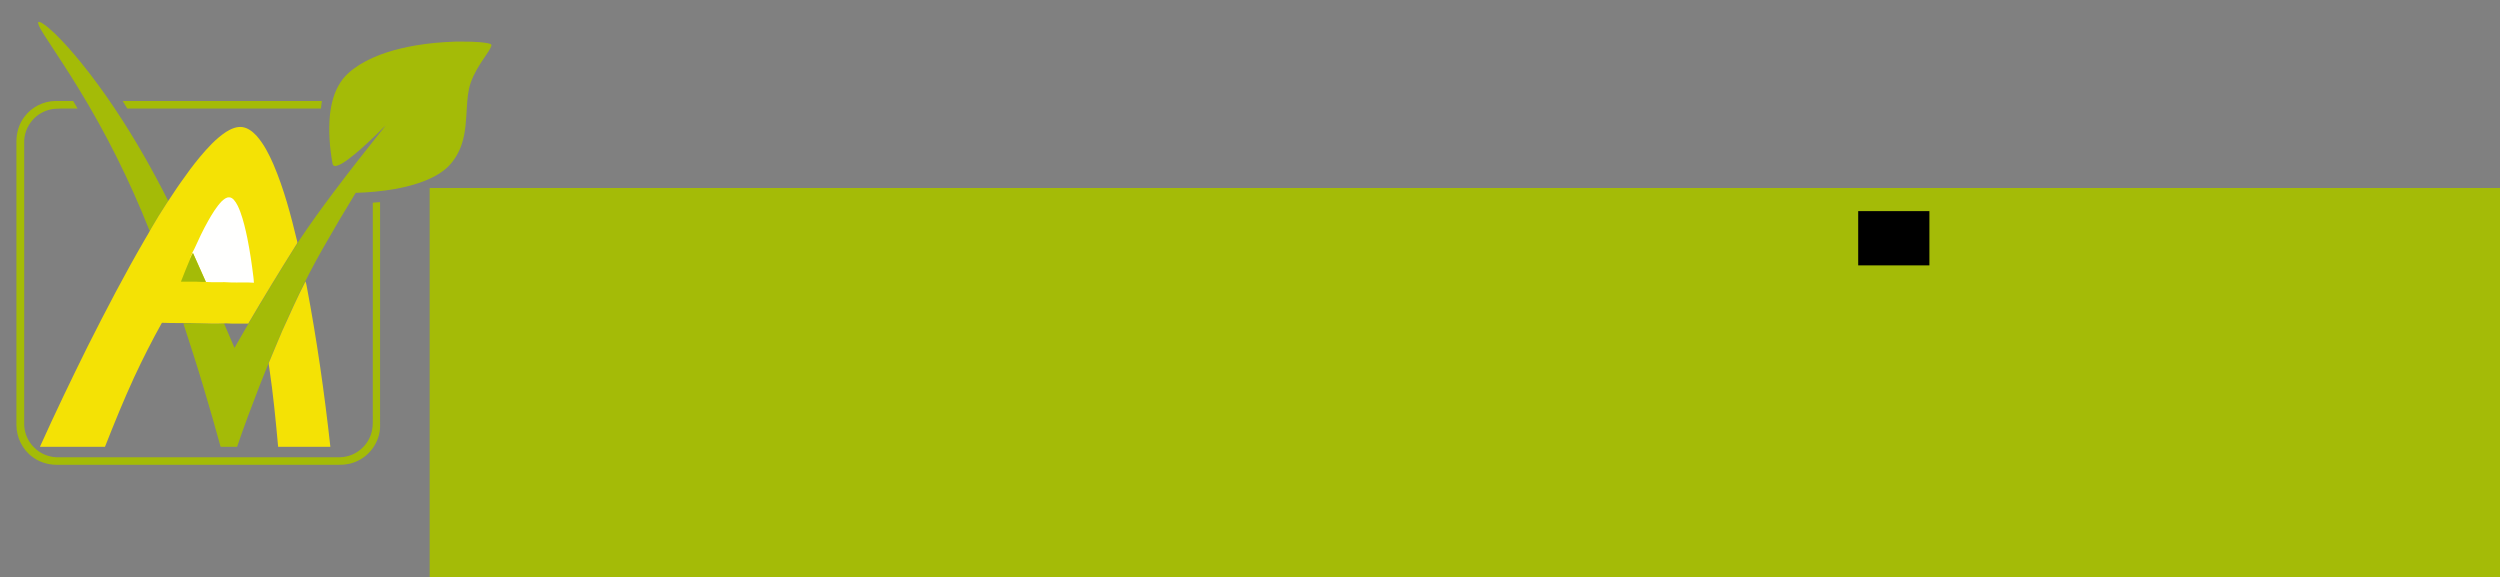<?xml version="1.0" encoding="UTF-8" standalone="no"?>
<!-- Created with Inkscape (http://www.inkscape.org/) -->

<svg
   xmlns:dc="http://purl.org/dc/elements/1.1/"
   xmlns:cc="http://creativecommons.org/ns#"
   xmlns:rdf="http://www.w3.org/1999/02/22-rdf-syntax-ns#"
   xmlns:svg="http://www.w3.org/2000/svg"
   xmlns="http://www.w3.org/2000/svg"
   xmlns:sodipodi="http://sodipodi.sourceforge.net/DTD/sodipodi-0.dtd"
   xmlns:inkscape="http://www.inkscape.org/namespaces/inkscape"
   width="4212.992"
   height="972.92"
   id="svg2"
   sodipodi:version="0.32"
   inkscape:version="0.47 r22583"
   version="1.0"
   sodipodi:docname="sa-1708201015hbanderoleavfurlenrouge.svg"
   inkscape:output_extension="org.inkscape.output.svg.inkscape"
   inkscape:export-filename="/media/mo2300/image/avf-banderole/sa-banderoleavf/sa-1708201015hbanderoleavfurlenrouge.png"
   inkscape:export-xdpi="90"
   inkscape:export-ydpi="90">
  <rect width="100%" height="100%" fill="#808080" stroke="none"/>
  <defs
     id="defs4">
    <inkscape:perspective
       sodipodi:type="inkscape:persp3d"
       inkscape:vp_x="0 : 526.18109 : 1"
       inkscape:vp_y="0 : 1000 : 0"
       inkscape:vp_z="744.09448 : 526.18109 : 1"
       inkscape:persp3d-origin="372.04724 : 350.78739 : 1"
       id="perspective10" />
    <inkscape:perspective
       id="perspective2475"
       inkscape:persp3d-origin="638.75 : 407.5 : 1"
       inkscape:vp_z="1277.5 : 611.25 : 1"
       inkscape:vp_y="0 : 1000 : 0"
       inkscape:vp_x="0 : 611.25 : 1"
       sodipodi:type="inkscape:persp3d" />
    <inkscape:perspective
       id="perspective2655"
       inkscape:persp3d-origin="638.75 : 407.5 : 1"
       inkscape:vp_z="1277.5 : 611.25 : 1"
       inkscape:vp_y="0 : 1000 : 0"
       inkscape:vp_x="0 : 611.25 : 1"
       sodipodi:type="inkscape:persp3d" />
  </defs>
  <sodipodi:namedview
     id="base"
     pagecolor="#ffffff"
     bordercolor="#666666"
     borderopacity="1.0"
     inkscape:pageopacity="0.0"
     inkscape:pageshadow="2"
     inkscape:zoom="0.12374369"
     inkscape:cx="2690.0122"
     inkscape:cy="278.044"
     inkscape:document-units="px"
     inkscape:current-layer="layer1"
     showgrid="false"
     height="2979.92px"
     inkscape:window-width="798"
     inkscape:window-height="674"
     inkscape:window-x="0"
     inkscape:window-y="0" />
  <g
     inkscape:label="Calque 1"
     inkscape:groupmode="layer"
     id="layer1">
    <g
       id="g4600"
       transform="matrix(0.885,0,0,0.885,-24.339,-42.903)">
      <path
         id="path2634"
         d="M 100.27,90.25 C 102.6,90.34 104.96,90.74 106.94,92.06 C 116.56,97.77 124.57,105.7 132.82,113.16 C 150.49,130.57 166.83,149.27 182.47,168.51 C 227.07,223.67 266,283.21 301.38,344.64 C 317.61,373.03 333.08,401.86 347.76,431.08 C 346.5,433.03 345.27,435 344,436.95 C 334.19,451.96 324.79,467.25 315.81,482.77 C 314.72,484.59 313.58,486.37 312.42,488.15 C 274.98,393.65 229.6,302.29 176.33,215.71 C 157.97,185.61 138.5,156.21 119.2,126.72 C 114.19,119.32 109.44,111.74 104.96,104 C 102.72,99.7 99.75,95.34 100.27,90.25 z"
         style="fill:#a4bb07" />
      <path
         id="path2636"
         d="M 817.92,135.18 C 843.04,130.81 868.5,128.63 893.96,127.75 C 914.98,127.82 936.18,127.09 956.96,130.89 C 958.8,131.29 960.59,131.91 962.39,132.55 C 962.65,133.16 963.18,134.37 963.44,134.98 C 960.65,143.26 954.99,150.05 950.38,157.34 C 939.89,172.6 929.92,188.48 923.79,206.06 C 918.47,221.41 917.47,237.79 916.4,253.88 C 914.95,277.06 914.23,300.71 906.74,322.93 C 901.75,338.33 893.28,352.56 882.22,364.37 C 869.73,376.98 853.89,385.64 837.6,392.34 C 818.45,400.05 798.3,404.97 778.03,408.62 C 753.83,412.81 729.32,414.96 704.78,415.7 C 683.11,450.99 662.1,486.69 641.65,522.7 C 624.4,552.98 608.39,583.95 593.51,615.46 C 583.78,636.31 573.93,657.12 565.04,678.35 L 564.85,678.79 C 549.58,713.08 535.5,747.9 521.83,782.86 C 506.87,821.39 492.29,860.09 478.97,899.22 C 468.5,899.35 458.03,899.17 447.57,899.31 C 436.95,860.73 426.03,822.22 414.42,783.92 C 402.43,743.8 389.53,703.96 376.58,664.14 C 385.11,664.43 393.62,663.72 402.15,663.88 C 419.45,664.3 436.79,665.25 454.09,664.33 C 460.81,679.8 467.49,695.28 474,710.84 C 494.82,674.06 516.35,637.68 538.24,601.52 C 558.38,568.66 578.23,535.6 599.26,503.29 C 618.78,474.1 639.42,445.67 660.45,417.55 C 693.45,373.45 727.65,330.25 762.01,287.21 C 754.35,294.15 747.57,302 739.8,308.82 C 723.76,324.21 707.4,339.38 689.51,352.62 C 682.53,357.44 675.43,362.79 666.96,364.52 C 663.98,365.26 660.92,363.16 660.71,360.08 C 655.2,329.58 652.79,298.35 655.74,267.44 C 658.17,245.58 663.68,223.43 676.05,204.95 C 685.16,190.96 698.51,180.41 712.46,171.54 C 744.45,151.89 781.22,141.69 817.92,135.18 z"
         style="fill:#a4bb07" />
      <path
         id="path2638"
         d="M 73.94,270.95 C 87.55,252.44 110.06,241.04 133.01,240.75 C 144.29,240.77 155.57,240.77 166.84,240.76 C 169.64,245.56 172.53,250.3 175.22,255.15 C 160.48,255.41 145.71,254.68 130.99,255.73 C 117.31,257.07 104.2,263.08 94.05,272.33 C 82,283.55 74.36,299.47 73.6,315.96 C 73.58,496.63 73.61,677.3 73.58,857.96 C 74.2,873.82 80.95,889.52 92.46,900.53 C 103.57,911.9 119.19,918.57 135.04,919.21 C 313.36,919.23 491.69,919.2 670.02,919.23 C 684.27,919.73 698.83,915.75 710.38,907.26 C 723.47,898.08 732.81,883.7 735.9,868.01 C 737.94,858.48 737.25,848.7 737.36,839.04 C 737.36,704.19 737.34,569.34 737.37,434.49 C 741.97,434.03 746.58,433.56 751.21,433.45 C 751.22,576.29 751.21,719.14 751.22,861.98 C 750.3,888.63 733.53,913.9 709.59,925.5 C 697.48,931.82 683.58,933.91 670.04,933.54 C 491.68,933.53 313.32,933.52 134.96,933.54 C 118.73,933.39 102.42,928.45 89.39,918.64 C 70.04,904.57 58.59,880.88 58.76,857.03 C 58.74,677.35 58.75,497.68 58.76,318 C 58.76,301.24 63.65,284.32 73.94,270.95 z"
         style="fill:#a4bb07" />
      <path
         id="path2640"
         d="M 261.1,240.78 C 387.52,240.74 513.93,240.77 640.35,240.77 C 639.65,245.55 639.04,250.33 638.61,255.14 C 515.7,255.25 392.78,255.14 269.87,255.19 C 266.9,250.42 264.02,245.59 261.1,240.78 z"
         style="fill:#a4bb07" />
      <path
         id="path2642"
         d="M 457.8,299.79 C 467.04,294.03 477.68,289.02 488.87,290.45 C 499.7,291.96 508.69,299.2 515.96,306.93 C 529.97,322.73 539.56,341.84 548,361.03 C 568.28,408.3 581.37,458.24 593.4,508.12 C 594.63,511.22 591.81,513.67 590.48,516.17 C 559.71,565.24 529.52,614.68 500.21,664.63 C 489.82,664.62 479.44,664.61 469.05,664.64 C 464.06,664.7 459.08,663.85 454.09,664.33 C 436.79,665.25 419.45,664.3 402.15,663.88 C 380.05,663.3 357.92,664.08 335.83,663.1 C 316.83,696.97 299.35,731.69 282.94,766.88 C 262.95,810.39 244.92,854.77 227.37,899.3 C 186.1,899.2 144.82,899.33 103.54,899.24 C 132.61,834.71 163.29,770.93 194.72,707.53 C 229.4,638.74 264.99,570.36 303.78,503.77 C 307.9,496.83 311.99,489.87 315.81,482.77 C 324.79,467.25 334.19,451.96 344,436.95 C 353.28,423.54 361.83,409.62 371.3,396.33 C 382.88,379.73 394.88,363.4 407.8,347.82 C 422.66,330.09 438.41,312.67 457.8,299.79 z"
         style="fill:#f4e205" />
      <path
         id="path2644"
         d="M 449.65,431.77 C 453.69,428.25 458.21,423.87 463.99,424.27 C 467.31,424.18 470.17,426.33 472.44,428.53 C 478.37,435.22 481.95,443.56 485.08,451.84 C 491.01,468.07 494.92,484.95 498.44,501.84 C 503.29,526.05 506.93,550.48 509.91,574.99 C 510.46,578.92 510.78,582.89 510.94,586.86 C 496.34,585.71 481.66,586.8 467.03,586.29 C 451.24,584.97 435.34,586.64 419.56,585.37 C 411.52,566.89 402.98,548.62 394.9,530.16 C 393.74,532.02 392.71,533.96 391.85,535.98 C 391.52,537.29 391.02,538.56 390.36,539.75 C 389.72,536.99 392.47,535.16 392.82,532.57 C 393.55,528.89 396.02,525.97 397.47,522.59 C 405.64,504.41 414.15,486.36 423.94,468.98 C 431.42,455.89 439.2,442.74 449.65,431.77 z"
         style="fill:#fffffe" />
      <path
         id="path2646"
         d="M 391.85,535.98 C 392.71,533.96 393.74,532.02 394.9,530.16 C 402.98,548.62 411.52,566.89 419.56,585.37 C 413.7,585.41 407.84,585.23 401.99,584.86 C 392.01,584.59 382.02,584.99 372.04,584.79 C 377.84,569.76 383.87,554.82 390.22,540.02 L 390.36,539.75 C 391.02,538.56 391.52,537.29 391.85,535.98 z"
         style="fill:#a4bb07" />
      <path
         id="path2648"
         d="M 609.23,584.37 C 610.31,587.04 610.9,589.87 611.37,592.71 C 630.66,694.22 645.27,796.59 656.57,899.29 C 623.42,899.24 590.27,899.27 557.12,899.27 C 552.56,849.1 547.69,798.92 540.31,749.08 C 540.02,745.74 538.68,742.31 539.57,739 C 547.74,718.83 556.46,698.87 564.85,678.79 L 565.04,678.35 C 579.35,646.84 593.35,615.14 609.23,584.37 z"
         style="fill:#f4e205" />
      <flowRoot
         xml:space="preserve"
         id="flowRoot2526"
         style="font-size:40px;font-style:normal;font-weight:normal;fill:#000000;fill-opacity:1;stroke:none;stroke-width:1px;stroke-linecap:butt;stroke-linejoin:miter;stroke-opacity:1;font-family:Bitstream Vera Sans"><flowRegion
           id="flowRegion2528"><rect
             id="rect2530"
             width="3205.714"
             height="291.429"
             x="868.571"
             y="550.063" /></flowRegion><flowPara
           id="flowPara2532" /></flowRoot>    </g>
    <flowRoot
       xml:space="preserve"
       id="flowRoot2410"
       style="font-size:200px;font-style:normal;font-variant:normal;font-weight:900;font-stretch:normal;text-align:start;line-height:100%;writing-mode:lr-tb;text-anchor:start;fill:#a4bb07;fill-opacity:1;stroke:none;stroke-width:1px;stroke-linecap:butt;stroke-linejoin:miter;stroke-opacity:1;font-family:VAG Rounded Std;-inkscape-font-specification:VAG Rounded Std Heavy"
       transform="matrix(1.088,0,0,1.088,-289.329,184.637)"><flowRegion
         id="flowRegion2412"><rect
           id="rect2414"
           width="3268.572"
           height="828.571"
           x="931.429"
           y="121.491"
           style="font-size:200px;font-style:normal;font-variant:normal;font-weight:900;font-stretch:normal;text-align:start;line-height:100%;writing-mode:lr-tb;text-anchor:start;fill:#a4bb07;fill-opacity:1;font-family:VAG Rounded Std;-inkscape-font-specification:VAG Rounded Std Heavy" /></flowRegion><flowPara
         id="flowPara2534">Association Végétarienne de France</flowPara></flowRoot>    <flowRoot
       xml:space="preserve"
       id="flowRoot2420"
       style="fill:black;stroke:none;stroke-opacity:1;stroke-width:1px;stroke-linejoin:miter;stroke-linecap:butt;fill-opacity:1;font-family:Bitstream Vera Sans;font-style:normal;font-weight:normal;font-size:40px"><flowRegion
         id="flowRegion2422"><rect
           id="rect2424"
           width="120"
           height="91.429"
           x="3131.428"
           y="355.777" /></flowRegion><flowPara
         id="flowPara2426" /></flowRoot>    <flowRoot
       xml:space="preserve"
       id="flowRoot2538"
       style="font-size:200px;font-style:normal;font-variant:normal;font-weight:300;font-stretch:normal;text-align:start;line-height:125%;writing-mode:lr-tb;text-anchor:start;fill:#a4bb07;fill-opacity:1;stroke:none;font-family:VAG Rounded Std;-inkscape-font-specification:VAG Rounded Std Light"
       transform="translate(1460.601,214.033)"><flowRegion
         id="flowRegion2540"><rect
           id="rect2542"
           width="3251.428"
           height="280"
           x="851.429"
           y="567.206"
           style="font-size:200px;font-style:normal;font-variant:normal;font-weight:300;font-stretch:normal;text-align:start;line-height:125%;writing-mode:lr-tb;text-anchor:start;fill:#a4bb07;fill-opacity:1;font-family:VAG Rounded Std;-inkscape-font-specification:VAG Rounded Std Light" /></flowRegion><flowPara
         id="flowPara2544"
         style="font-size:144px;fill:#ff0000"><flowSpan
   style="font-size:72px;font-style:normal;font-variant:normal;font-weight:normal;font-stretch:normal;fill:#808080;font-family:Swift;-inkscape-font-specification:Swift"
   id="flowSpan2893">rendez-vous sur </flowSpan>www.vegetarisme.fr</flowPara></flowRoot>  </g>
</svg>
